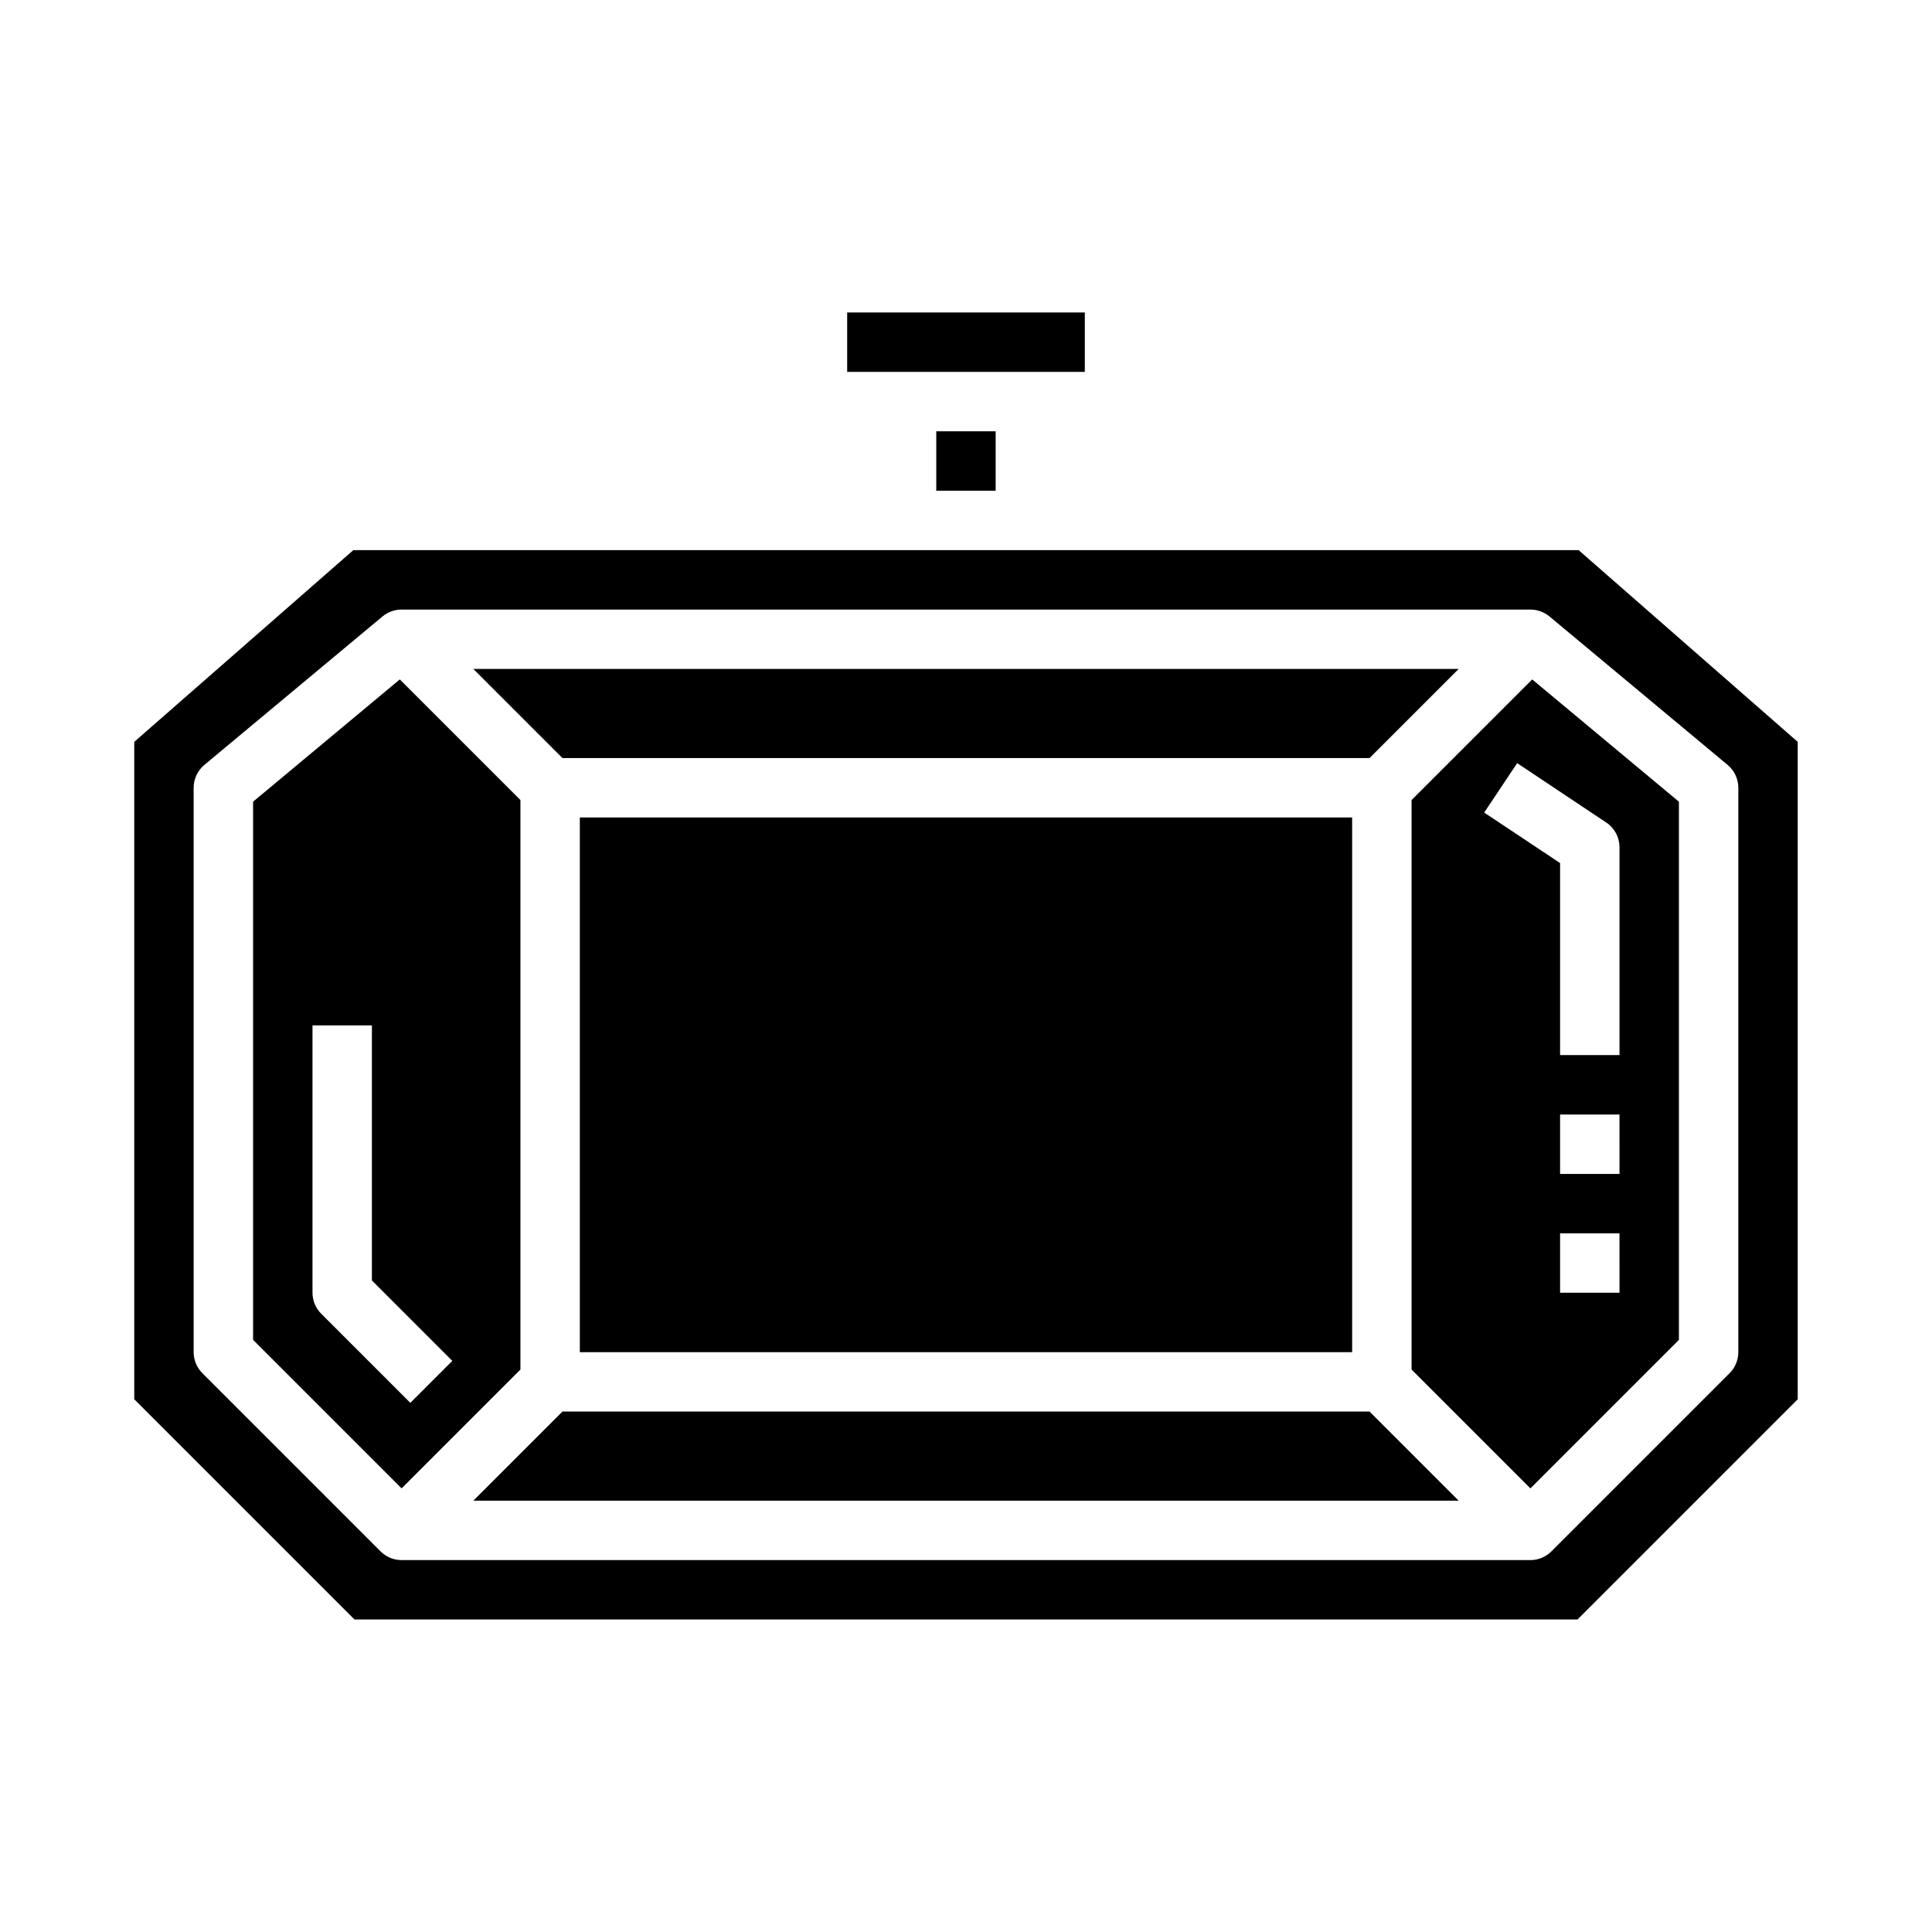 <?xml version="1.0" encoding="UTF-8"?>
<!-- Uploaded to: ICON Repo, www.svgrepo.com, Generator: ICON Repo Mixer Tools -->
<svg fill="#000000" width="800px" height="800px" version="1.1" viewBox="144 144 512 512" xmlns="http://www.w3.org/2000/svg">
 <g>
  <path d="m293.05 518.08-23.617 23.617h261.13l-23.613-23.617z"/>
  <path d="m281.92 356.02-31.969-31.969-38.879 32.402v142.62l39.359 39.359 31.488-31.488zm-29.18 159.75-23.617-23.617c-1.477-1.477-2.309-3.477-2.309-5.566v-70.848h15.742v67.59l21.309 21.309z"/>
  <path d="m297.66 360.64h204.67v141.7h-204.67z"/>
  <path d="m392.12 258.3h15.742v15.742h-15.742z"/>
  <path d="m368.51 226.81h62.977v15.742h-62.977z"/>
  <path d="m506.95 344.89 23.613-23.617h-261.13l23.617 23.617z"/>
  <path d="m518.08 356.02v150.93l31.488 31.488 39.359-39.359v-142.62l-38.879-32.402zm55.105 130.57h-15.746v-15.742h15.742zm0-31.488h-15.746v-15.742h15.742zm0-86.594v55.105h-15.746v-50.891l-20.113-13.383 8.738-13.098 23.617 15.742c2.184 1.457 3.496 3.902 3.504 6.527z"/>
  <path d="m562.35 289.79h-324.71l-58.062 50.809v174.22l58.363 58.363h324.11l58.363-58.363v-174.22zm42.32 212.55c0 2.086-0.832 4.09-2.309 5.562l-47.23 47.23v0.004c-1.477 1.477-3.477 2.305-5.566 2.305h-299.14c-2.086 0-4.09-0.828-5.566-2.305l-47.23-47.23v-0.004c-1.477-1.473-2.305-3.477-2.309-5.562v-149.57c0-2.336 1.035-4.555 2.828-6.055l47.23-39.359c1.422-1.172 3.203-1.816 5.047-1.816h299.14c1.844 0 3.629 0.645 5.047 1.816l47.23 39.359c1.797 1.5 2.832 3.719 2.828 6.055z"/>
 </g>
</svg>